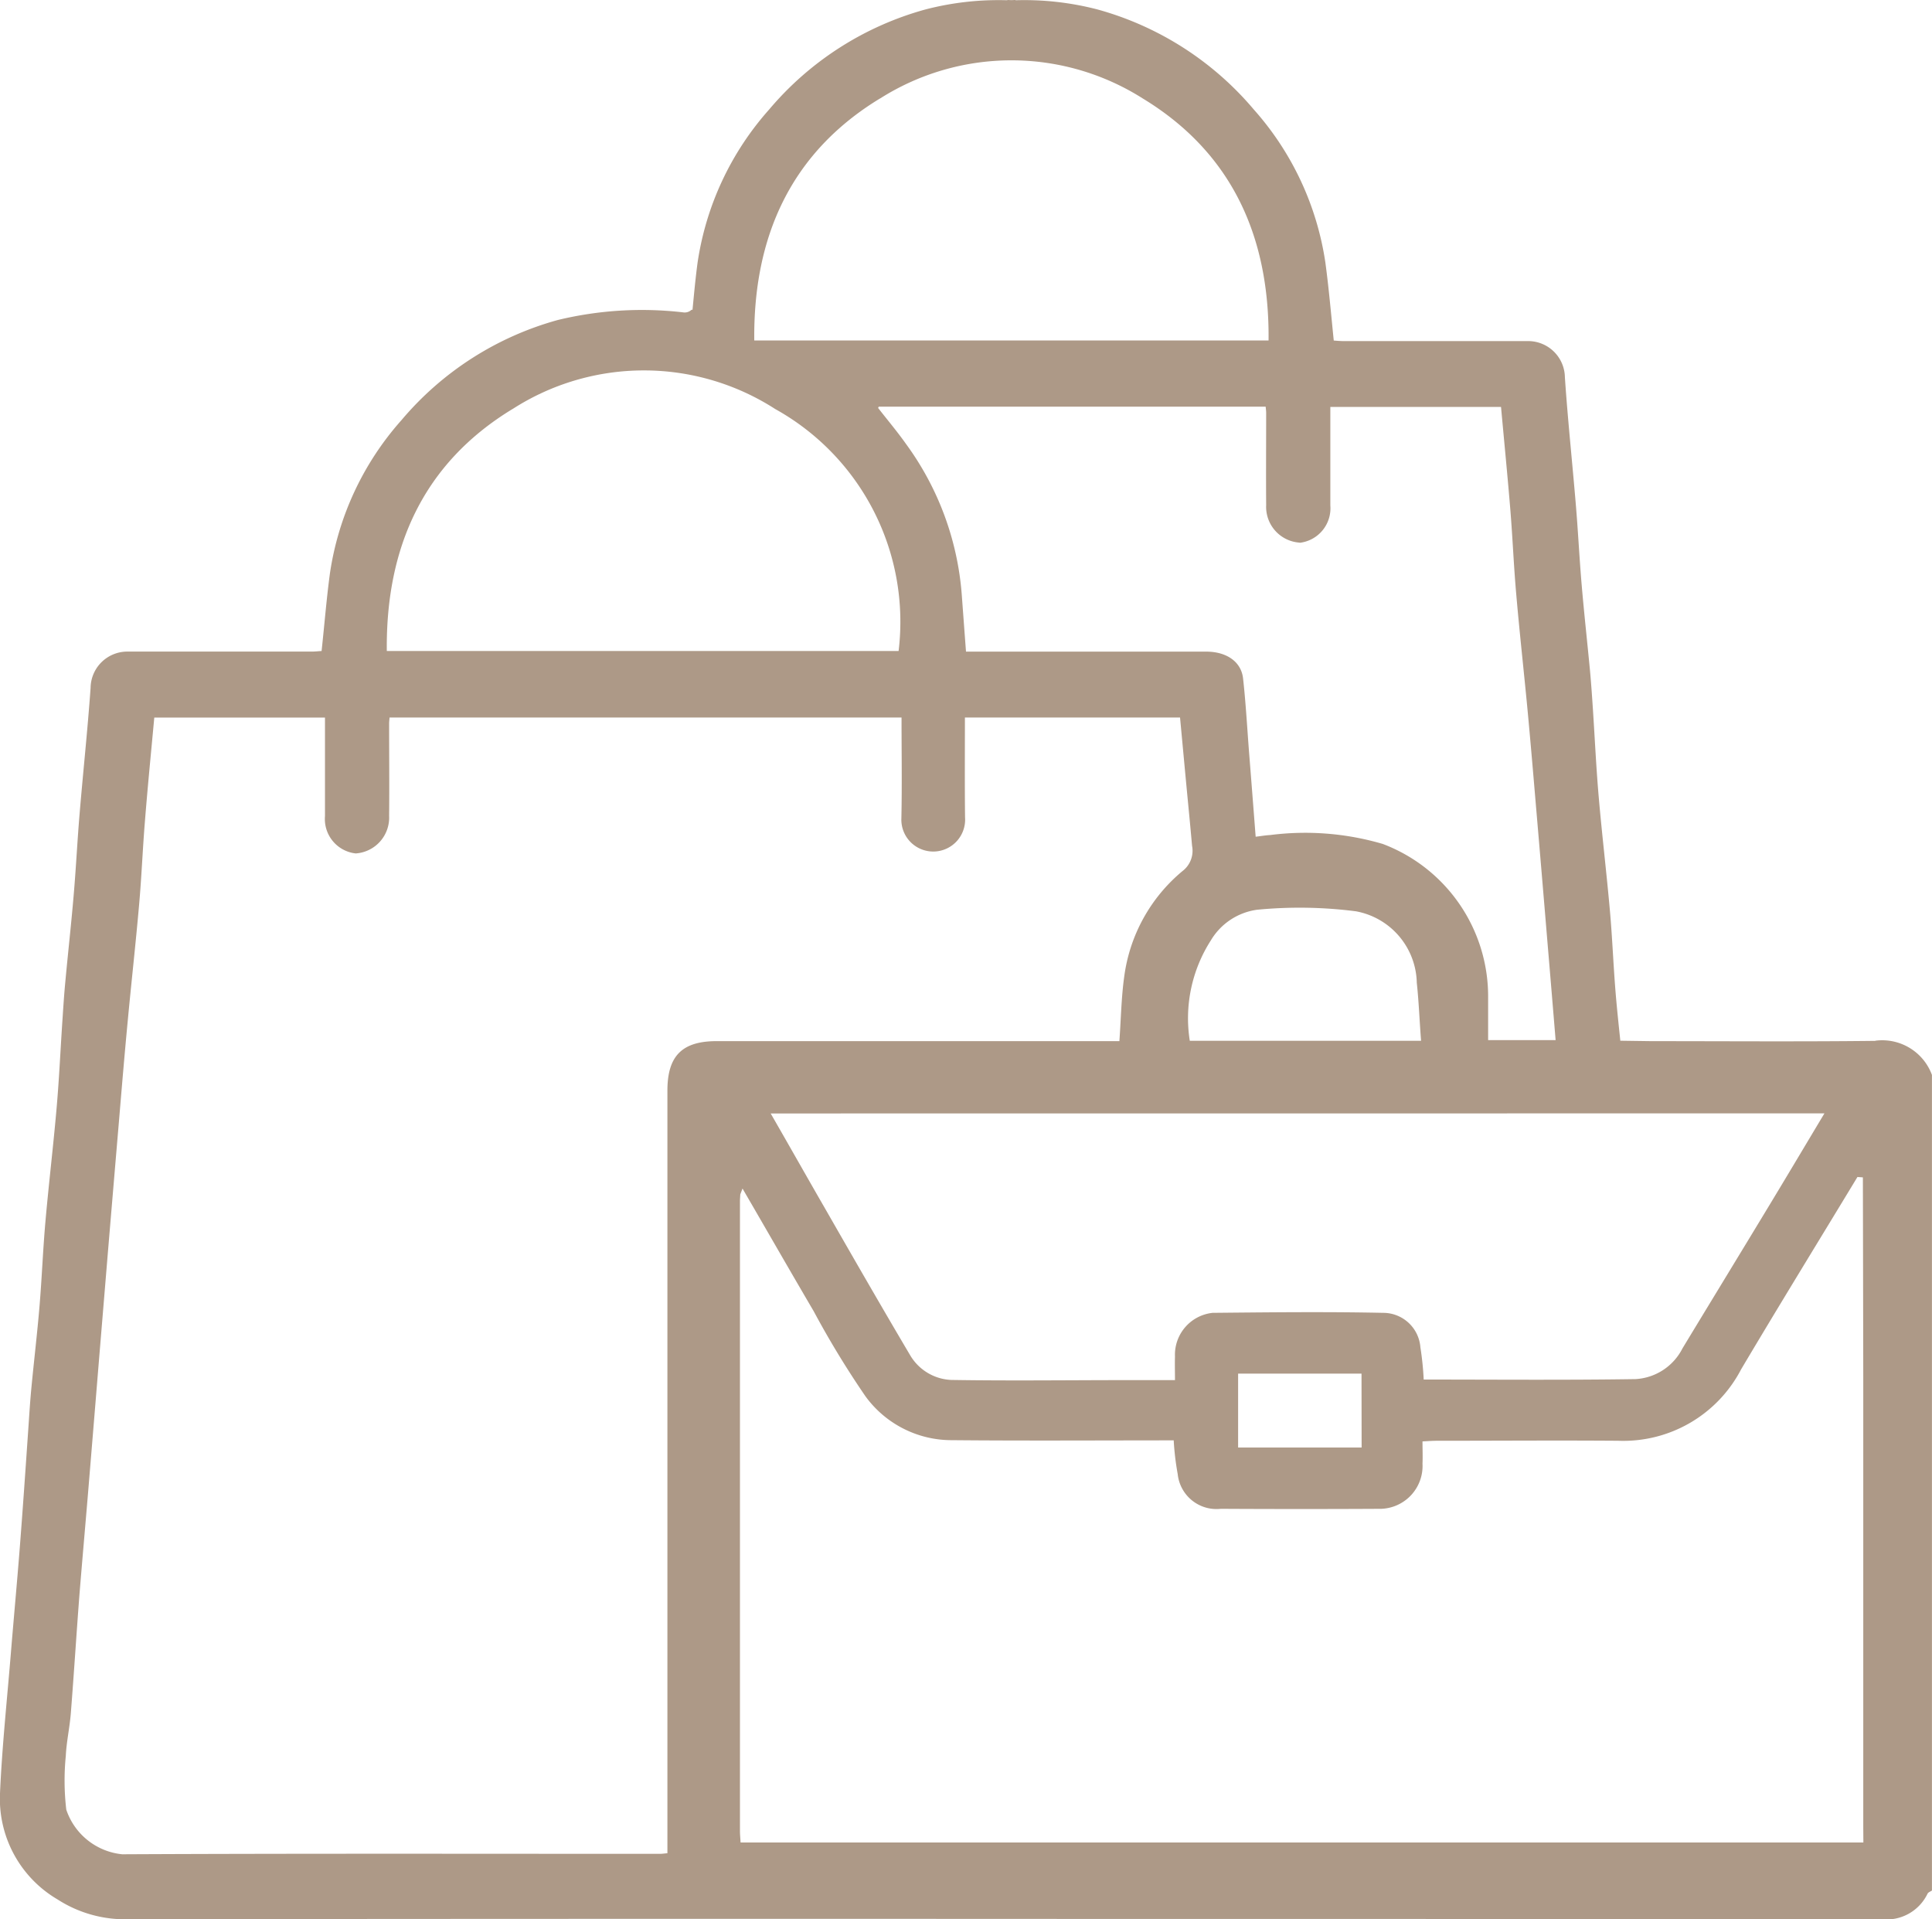 <svg id="Grupo_2419" data-name="Grupo 2419" xmlns="http://www.w3.org/2000/svg" xmlns:xlink="http://www.w3.org/1999/xlink" width="71" height="70.524" viewBox="0 0 71 70.524">
  <defs>
    <clipPath id="clip-path">
      <rect id="Retângulo_1962" data-name="Retângulo 1962" width="71" height="70.524" fill="#ad9987"/>
    </clipPath>
  </defs>
  <g id="Grupo_2419-2" data-name="Grupo 2419" transform="translate(0 0)" clip-path="url(#clip-path)">
    <path id="Caminho_16417" data-name="Caminho 16417" d="M68.92,38.248c-2.734.032-5.467.011-8.215.011l-1.159-.016c-.059-.563-.119-1.127-.167-1.692-.087-1.026-.124-2.055-.215-3.08-.124-1.4-.291-2.79-.412-4.187-.092-1.061-.142-2.125-.211-3.186-.032-.481-.064-.96-.108-1.44-.1-1.054-.217-2.107-.307-3.161-.085-.992-.133-1.986-.217-2.978-.13-1.553-.295-3.1-.4-4.654a1.351,1.351,0,0,0-1.321-1.331c-2.267,0-4.532,0-6.8,0-.149,0-.3-.016-.373-.02-.1-.987-.181-1.926-.307-2.858a10.839,10.839,0,0,0-2.629-5.629A11.513,11.513,0,0,0,40.327.346,10.681,10.681,0,0,0,37.32.009V0c-.05,0-.1.005-.149.005S37.069,0,37.02,0V.009a10.676,10.676,0,0,0-3.005.337,11.505,11.505,0,0,0-5.751,3.68,10.839,10.839,0,0,0-2.629,5.629c-.076.566-.13,1.152-.186,1.734l-.03-.011a.367.367,0,0,1-.316.1,13.151,13.151,0,0,0-4.6.28,11.511,11.511,0,0,0-5.749,3.681,10.839,10.839,0,0,0-2.629,5.629c-.126.932-.2,1.871-.307,2.856-.075,0-.225.02-.375.02q-3.4,0-6.8,0A1.351,1.351,0,0,0,3.329,25.28c-.11,1.551-.277,3.1-.406,4.652-.083.992-.131,1.988-.217,2.98-.089,1.054-.208,2.107-.305,3.161-.046.477-.076.958-.108,1.438-.071,1.061-.119,2.126-.211,3.186-.121,1.4-.289,2.79-.412,4.187-.091,1.026-.13,2.055-.215,3.081s-.211,2.075-.309,3.113c-.046.5-.075.994-.11,1.491-.1,1.455-.2,2.911-.314,4.366C.625,58.165.512,59.391.41,60.62.268,62.379.078,64.136,0,65.9a4.287,4.287,0,0,0,2.118,3.9,4.564,4.564,0,0,0,2.645.724q17.594-.019,35.189-.009,14.588,0,29.176.007a1.669,1.669,0,0,0,1.708-.934c.025-.053.106-.078.162-.117V39.5a1.948,1.948,0,0,0-2.08-1.257m-1.871,2.67c-.673,1.122-1.319,2.21-1.974,3.293-1.077,1.782-2.164,3.561-3.243,5.343A2.065,2.065,0,0,1,60.1,50.678c-2.591.039-5.185.016-7.78.016a10.917,10.917,0,0,0-.121-1.182,1.371,1.371,0,0,0-1.365-1.269c-2.089-.044-4.182-.02-6.271,0a1.549,1.549,0,0,0-1.383,1.613c-.009.273,0,.547,0,.859H41.438c-2.126,0-4.253.028-6.378-.005a1.844,1.844,0,0,1-1.6-.889c-1.063-1.795-2.1-3.6-3.138-5.41-.66-1.145-1.312-2.3-2-3.495ZM50.039,53.191H45.5V50.477h4.535ZM44.508,34.54a2.349,2.349,0,0,1,1.683-1.109,16.2,16.2,0,0,1,3.642.057,2.728,2.728,0,0,1,2.233,2.623c.076.7.1,1.4.158,2.135h-8.5a5.3,5.3,0,0,1,.785-3.706M47.76,19.946a1.276,1.276,0,0,0,1.129-1.374c0-.506,0-1.01,0-1.514V14.953h6.273c.117,1.285.241,2.544.344,3.8.083,1.028.124,2.057.215,3.081.122,1.415.28,2.826.414,4.24.112,1.193.213,2.387.314,3.58q.213,2.484.419,4.966.152,1.8.3,3.6h-2.48V36.648a5.988,5.988,0,0,0-3.873-5.636,10.129,10.129,0,0,0-4.136-.327c-.17.009-.339.039-.534.062-.08-1.033-.158-2.039-.238-3.046-.073-.923-.122-1.851-.225-2.773-.069-.614-.607-.982-1.356-.983q-4.156,0-8.311,0H35.5c-.055-.726-.106-1.424-.158-2.121a10.758,10.758,0,0,0-2.039-5.5c-.325-.46-.687-.889-1.033-1.333l.023-.046h14.22c.007.089.018.156.018.222,0,1.131-.009,2.263,0,3.394a1.317,1.317,0,0,0,1.23,1.379M32.343,3.619a9.01,9.01,0,0,1,9.654,0c3.282,1.993,4.661,5.087,4.622,8.893h-18.9c-.041-3.806,1.34-6.9,4.62-8.893M18.835,15.032a8.915,8.915,0,0,1,9.656,0,8.941,8.941,0,0,1,4.532,8.891H14.215c-.041-3.806,1.34-6.9,4.62-8.893m5.692,25.047q0,13.7,0,27.408V68.1c-.131.012-.2.023-.27.023-6.589,0-13.176-.016-19.765.016A2.422,2.422,0,0,1,2.436,66.5a9.164,9.164,0,0,1-.018-1.974c.025-.527.144-1.047.185-1.573.115-1.455.206-2.915.318-4.37.1-1.23.209-2.458.312-3.688q.21-2.535.417-5.069l.314-3.791q.208-2.481.419-4.965c.1-1.195.2-2.389.314-3.582.133-1.413.291-2.824.415-4.239.091-1.026.131-2.055.215-3.081.1-1.26.225-2.519.343-3.8h6.273v2.105c0,.5,0,1.01,0,1.514a1.272,1.272,0,0,0,1.129,1.374A1.318,1.318,0,0,0,14.3,29.98c.012-1.131,0-2.261,0-3.394,0-.066.009-.131.016-.22H33.131c0,1.266.021,2.515-.007,3.761a1.172,1.172,0,1,0,2.341-.091c-.014-1.214-.005-2.428-.005-3.669h7.906c.078.832.156,1.677.236,2.524.069.731.142,1.461.206,2.192a.938.938,0,0,1-.351.925,6.074,6.074,0,0,0-2.142,3.877c-.107.763-.119,1.541-.178,2.373H26.343c-1.274,0-1.816.538-1.816,1.821M68.478,67.706H27.216c-.009-.156-.023-.291-.023-.426V44.151c0-.087.009-.172.012-.259.027-.073.055-.146.082-.217.872,1.5,1.738,3.012,2.618,4.512a33.459,33.459,0,0,0,1.9,3.122,3.915,3.915,0,0,0,3.188,1.613c2.714.025,5.428.007,8.14.007a10.04,10.04,0,0,0,.147,1.239,1.433,1.433,0,0,0,1.585,1.276q2.95.016,5.9,0a1.575,1.575,0,0,0,1.511-1.66c.012-.257,0-.517,0-.817.188-.009.355-.023.52-.023,2.229,0,4.459-.018,6.688,0a4.881,4.881,0,0,0,4.5-2.623c1.406-2.368,2.849-4.714,4.276-7.07l.2.014q.008,3.653.014,7.308,0,8.275,0,16.55Z" transform="translate(0 0)" fill="#ad9987"/>
  </g>
</svg>
